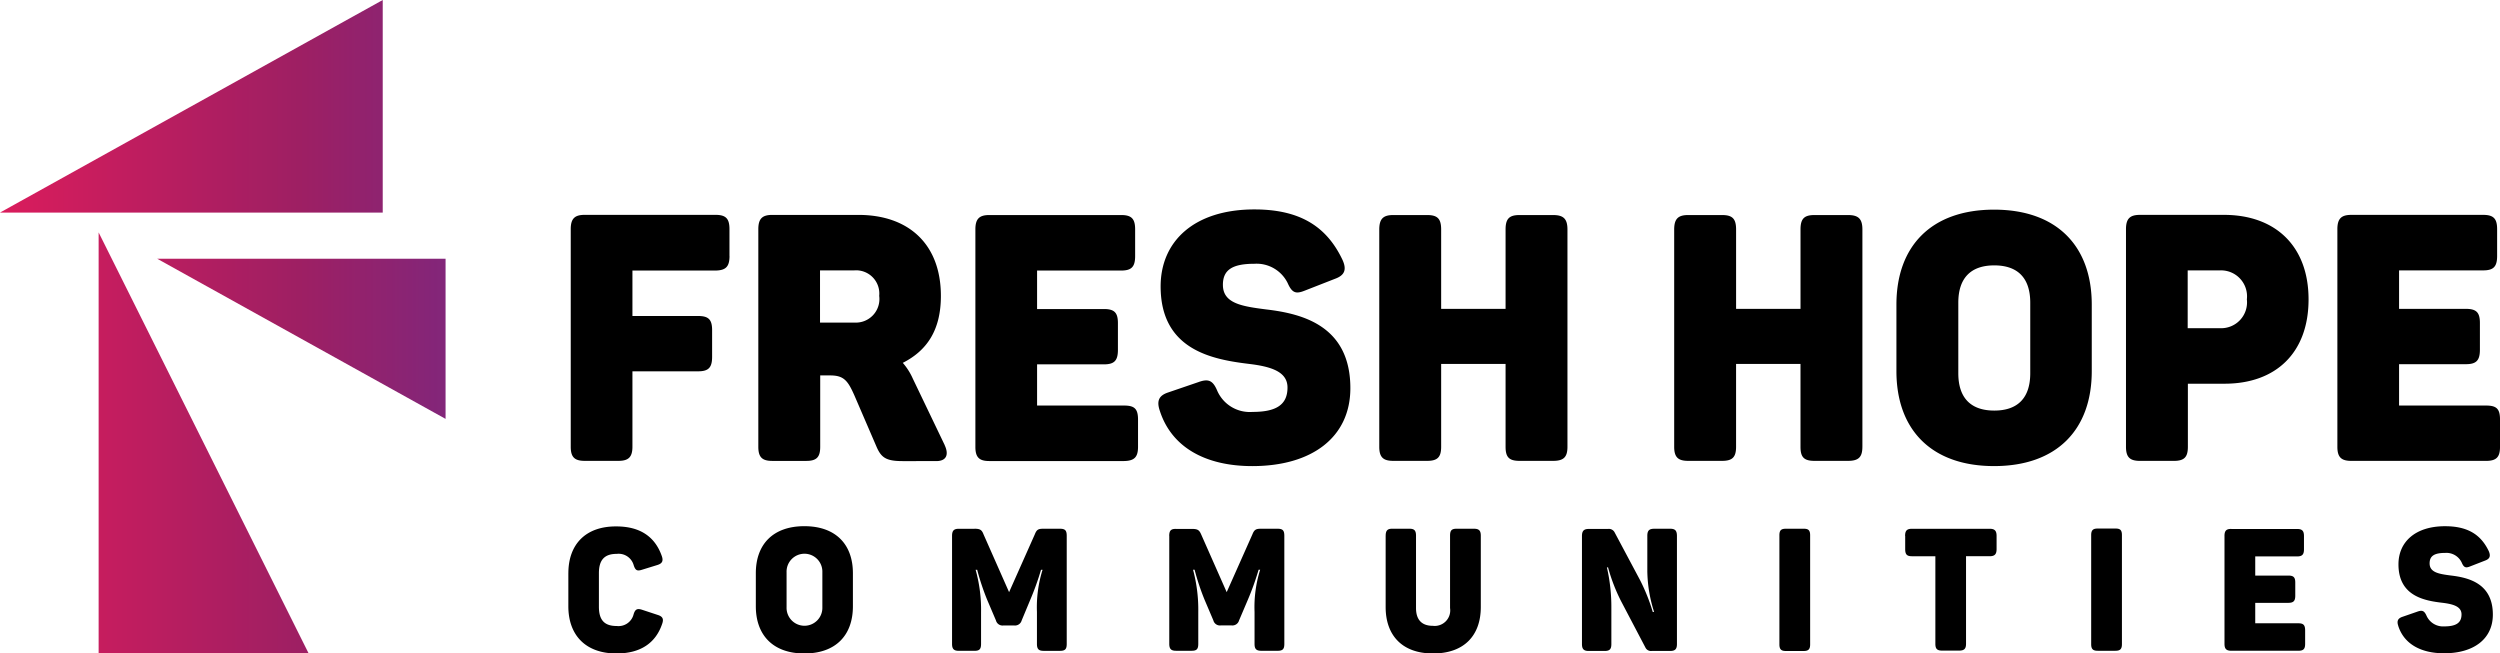<svg xmlns="http://www.w3.org/2000/svg" xmlns:xlink="http://www.w3.org/1999/xlink" width="244.503" height="63.911" viewBox="0 0 244.503 63.911"><defs><linearGradient id="a" y1="0.5" x2="1" y2="0.5" gradientUnits="objectBoundingBox"><stop offset="0" stop-color="#da1c5c"></stop><stop offset="0.501" stop-color="#9e1f63"></stop><stop offset="1" stop-color="#662d91"></stop></linearGradient></defs><g transform="translate(-190.7 -403.31)"><g transform="translate(246.289 421.865)"><path d="M399.056,454.881c.567,1.759,2.213,2.667,4.483,2.667,2.894,0,4.766-1.4,4.766-3.783,0-3.026-2.326-3.613-4.085-3.821-1.154-.151-2.1-.284-2.1-1.192,0-.719.454-1.021,1.532-1.021a1.652,1.652,0,0,1,1.608.946c.208.492.4.548.813.378l1.456-.567c.473-.17.586-.435.378-.927-.757-1.589-2.024-2.44-4.275-2.44-2.932,0-4.558,1.551-4.558,3.726,0,3.1,2.516,3.556,4.313,3.764,1.078.132,1.854.378,1.854,1.135,0,.851-.567,1.173-1.7,1.173a1.769,1.769,0,0,1-1.721-1.04c-.227-.511-.435-.567-.908-.4l-1.475.511c-.416.151-.548.4-.378.889m-17-8.814v10.554c0,.511.189.681.681.681h6.544c.511,0,.662-.189.662-.681v-1.305c0-.53-.17-.7-.662-.7h-4.218v-2h3.234c.511,0,.681-.189.681-.7v-1.286c0-.511-.17-.681-.681-.681h-3.234v-1.872h4.085c.511,0,.681-.189.681-.7v-1.286c0-.511-.17-.7-.681-.7h-6.412c-.492-.019-.681.17-.681.681m-31.227,0v1.286c0,.53.17.7.662.7h2.289v8.568c0,.511.189.662.681.662H356.1c.492,0,.681-.17.681-.662v-8.568h2.307c.492,0,.681-.189.681-.7v-1.286c0-.511-.189-.7-.681-.7h-7.585c-.511,0-.681.189-.681.7m-12.294-.057v10.668c0,.511.208.643.643.643h1.721c.435,0,.643-.132.643-.643V446.01c0-.511-.189-.643-.624-.643h-1.74c-.454,0-.643.132-.643.643m-38.509.038v6.979c0,2.761,1.608,4.539,4.634,4.539,3.064,0,4.672-1.778,4.672-4.539v-6.979c0-.511-.189-.681-.681-.681h-1.683c-.492,0-.643.17-.643.681v7.074a1.518,1.518,0,0,1-1.683,1.74c-1.116,0-1.646-.624-1.646-1.74v-7.074c0-.511-.17-.681-.643-.681h-1.7c-.435,0-.624.17-.624.681m-21.165.019v10.554c0,.511.189.681.662.681h1.532c.492,0,.643-.17.643-.681v-3.1a15.092,15.092,0,0,0-.511-4.142h.151a23.343,23.343,0,0,0,.983,2.951l.851,2a.665.665,0,0,0,.738.492h1.04a.676.676,0,0,0,.738-.492l.851-2a26.457,26.457,0,0,0,1.059-2.951h.151a12.251,12.251,0,0,0-.548,4.123v3.121c0,.511.17.681.681.681h1.57c.511,0,.662-.17.662-.681V446.067c0-.53-.151-.7-.662-.7H287.84c-.492,0-.662.076-.851.548l-2.516,5.655-2.5-5.655c-.189-.435-.359-.53-.908-.53h-1.532c-.492-.019-.681.151-.681.681m-58.766,3.651v3.234c0,2.837,1.7,4.615,4.71,4.615,2.364,0,3.84-1.04,4.464-2.894.17-.473.057-.719-.416-.87l-1.551-.511c-.473-.151-.681-.057-.832.473a1.52,1.52,0,0,1-1.646,1.116c-1.21,0-1.74-.586-1.74-1.891v-3.272c0-1.305.549-1.891,1.74-1.891a1.529,1.529,0,0,1,1.664,1.116c.17.511.34.586.813.435l1.532-.473c.454-.151.567-.4.4-.87-.643-1.835-2.062-2.894-4.445-2.894-2.988-.019-4.691,1.74-4.691,4.577m15.756-31.038v-2.61c0-1.021-.34-1.4-1.362-1.4h-12.8c-.984,0-1.362.378-1.362,1.4v21.278c0,1.021.378,1.381,1.362,1.381h3.31c.984,0,1.362-.378,1.362-1.381v-7.376h6.431c1.021,0,1.362-.378,1.362-1.419v-2.61c0-1.021-.34-1.381-1.362-1.381h-6.431v-4.445h8.133c1.021-.019,1.362-.4,1.362-1.437m5.58,30.943a1.751,1.751,0,1,1,3.5,0v3.423a1.751,1.751,0,1,1-3.5,0Zm-3.007.095v3.234c0,2.837,1.7,4.615,4.747,4.615s4.747-1.759,4.747-4.615v-3.234c0-2.837-1.7-4.6-4.747-4.6s-4.747,1.759-4.747,4.6m12.067-27.123a2.308,2.308,0,0,1-2.44,2.61H244.7V420.1h3.348a2.272,2.272,0,0,1,2.44,2.5m6.412,14.6-3.121-6.506a6.133,6.133,0,0,0-.984-1.551c2.345-1.192,3.726-3.177,3.726-6.544,0-5.088-3.178-7.925-8.057-7.925h-8.436c-.984,0-1.362.378-1.362,1.4v21.278c0,1.021.378,1.381,1.362,1.381h3.329c1.021,0,1.362-.378,1.362-1.381v-6.979h.984c1.324,0,1.721.511,2.364,1.967l2.137,4.956c.473,1.116.946,1.456,2.572,1.456H256.1c1.021-.019,1.192-.7.794-1.551m2.913,8.171h-1.532c-.473,0-.662.17-.662.7v10.554c0,.511.189.681.662.681h1.532c.492,0,.643-.17.643-.681v-3.1a14.554,14.554,0,0,0-.53-4.142h.151a23.348,23.348,0,0,0,.984,2.951l.851,2a.665.665,0,0,0,.738.492h1.04a.676.676,0,0,0,.738-.492l.832-2a26.457,26.457,0,0,0,1.059-2.951h.151a12.253,12.253,0,0,0-.549,4.123v3.121c0,.511.17.681.662.681h1.589c.511,0,.662-.17.662-.681V446.067c0-.53-.151-.7-.662-.7h-1.608c-.511,0-.662.076-.851.548l-2.516,5.655-2.5-5.655c-.17-.454-.359-.548-.889-.548m16-8.02V434.7c0-1.059-.34-1.381-1.362-1.381h-8.511V429.29h6.544c1.021,0,1.362-.378,1.362-1.419v-2.61c0-1.021-.34-1.381-1.362-1.381h-6.544v-3.764h8.228c1.021,0,1.362-.378,1.362-1.419v-2.61c0-1.021-.34-1.4-1.362-1.4h-12.9c-.984,0-1.362.378-1.362,1.4v21.278c0,1.021.378,1.381,1.362,1.381h13.183c1.021-.019,1.362-.4,1.362-1.4m8.3-15.831c0-1.456.908-2.062,3.083-2.062a3.386,3.386,0,0,1,3.253,1.891c.435.983.813,1.078,1.664.738l2.951-1.154c.946-.34,1.192-.889.738-1.872-1.513-3.178-4.067-4.918-8.606-4.918-5.9,0-9.173,3.121-9.173,7.528,0,6.242,5.088,7.15,8.682,7.585,2.175.265,3.726.775,3.726,2.308,0,1.721-1.154,2.383-3.423,2.383a3.474,3.474,0,0,1-3.461-2.1c-.435-1.021-.889-1.154-1.835-.813l-2.988,1.021c-.87.3-1.116.813-.775,1.8,1.154,3.556,4.464,5.391,9.041,5.391,5.826,0,9.589-2.818,9.589-7.622,0-6.09-4.672-7.282-8.228-7.7-2.326-.3-4.237-.568-4.237-2.4M317.8,437.348V416.107c0-1.04-.378-1.419-1.4-1.419H313.11c-1.021,0-1.362.378-1.362,1.419v7.755h-6.3v-7.755c0-1.04-.34-1.419-1.362-1.419h-3.329c-.983,0-1.362.378-1.362,1.419v21.241c0,1.021.378,1.381,1.362,1.381h3.329c1.021,0,1.362-.378,1.362-1.381v-8.1h6.3v8.1c0,1.021.34,1.381,1.362,1.381H316.4c1.04,0,1.4-.378,1.4-1.381m10.043,8.02h-1.551c-.511,0-.681.189-.681.7v3.48a13.613,13.613,0,0,0,.662,3.953h-.132a18.056,18.056,0,0,0-1.267-3.159l-2.459-4.615a.628.628,0,0,0-.643-.34h-1.891c-.473,0-.662.189-.662.7V456.64c0,.511.189.681.662.681h1.551c.511,0,.662-.189.662-.681v-3.48a17.318,17.318,0,0,0-.435-4.01h.113a17.183,17.183,0,0,0,1.267,3.291l2.383,4.539a.6.6,0,0,0,.624.34h1.8c.492,0,.662-.189.662-.681V446.086c0-.53-.17-.719-.662-.719m18.8-8.02V416.107c0-1.04-.378-1.419-1.4-1.419h-3.291c-1.021,0-1.362.378-1.362,1.419v7.755h-6.3v-7.755c0-1.04-.34-1.419-1.362-1.419H329.6c-.983,0-1.362.378-1.362,1.419v21.241c0,1.021.378,1.381,1.362,1.381h3.329c1.021,0,1.362-.378,1.362-1.381v-8.1h6.3v8.1c0,1.021.34,1.381,1.362,1.381h3.291c1.04,0,1.4-.378,1.4-1.381m16.418-7.187c0,2.4-1.211,3.65-3.518,3.65s-3.518-1.248-3.518-3.65v-6.9c0-2.4,1.211-3.65,3.518-3.65s3.518,1.248,3.518,3.65Zm6.015-.208v-6.506c0-5.731-3.423-9.287-9.552-9.287s-9.552,3.556-9.552,9.287v6.506c0,5.731,3.423,9.287,9.552,9.287s9.552-3.556,9.552-9.287m2.951,26.707V445.991c0-.511-.189-.643-.624-.643h-1.74c-.435,0-.643.132-.643.643v10.668c0,.511.208.643.643.643h1.721c.435,0,.643-.132.643-.643m12.219-33.724a2.528,2.528,0,0,1-2.629,2.818h-3.159V420.1h3.159a2.542,2.542,0,0,1,2.629,2.837m6.034,0c0-5.22-3.253-8.266-8.266-8.266h-8.228c-.984,0-1.362.378-1.362,1.4v21.278c0,1.021.378,1.381,1.362,1.381h3.329c1.021,0,1.362-.378,1.362-1.381v-6.166h3.594c5.012,0,8.209-3.026,8.209-8.246m8.852,10.365v-4.029h6.544c1.021,0,1.362-.378,1.362-1.419v-2.61c0-1.021-.34-1.381-1.362-1.381h-6.544V420.1h8.228c1.021,0,1.362-.378,1.362-1.419v-2.61c0-1.021-.34-1.4-1.362-1.4h-12.9c-.984,0-1.362.378-1.362,1.4v21.278c0,1.021.378,1.381,1.362,1.381h13.183c1.021,0,1.362-.378,1.362-1.381V434.7c0-1.059-.34-1.381-1.362-1.381h-8.511Z" transform="translate(-220.09 -412.211)"></path></g><g transform="translate(190.7 403.31)"><path d="M206.077,428.617l28.2,15.661V428.617Zm-5.731,38.6h20.541l-20.541-41.176ZM190.7,424.1h37.431V403.31Z" transform="translate(-190.7 -403.31)" fill="url(#a)"></path></g></g></svg>